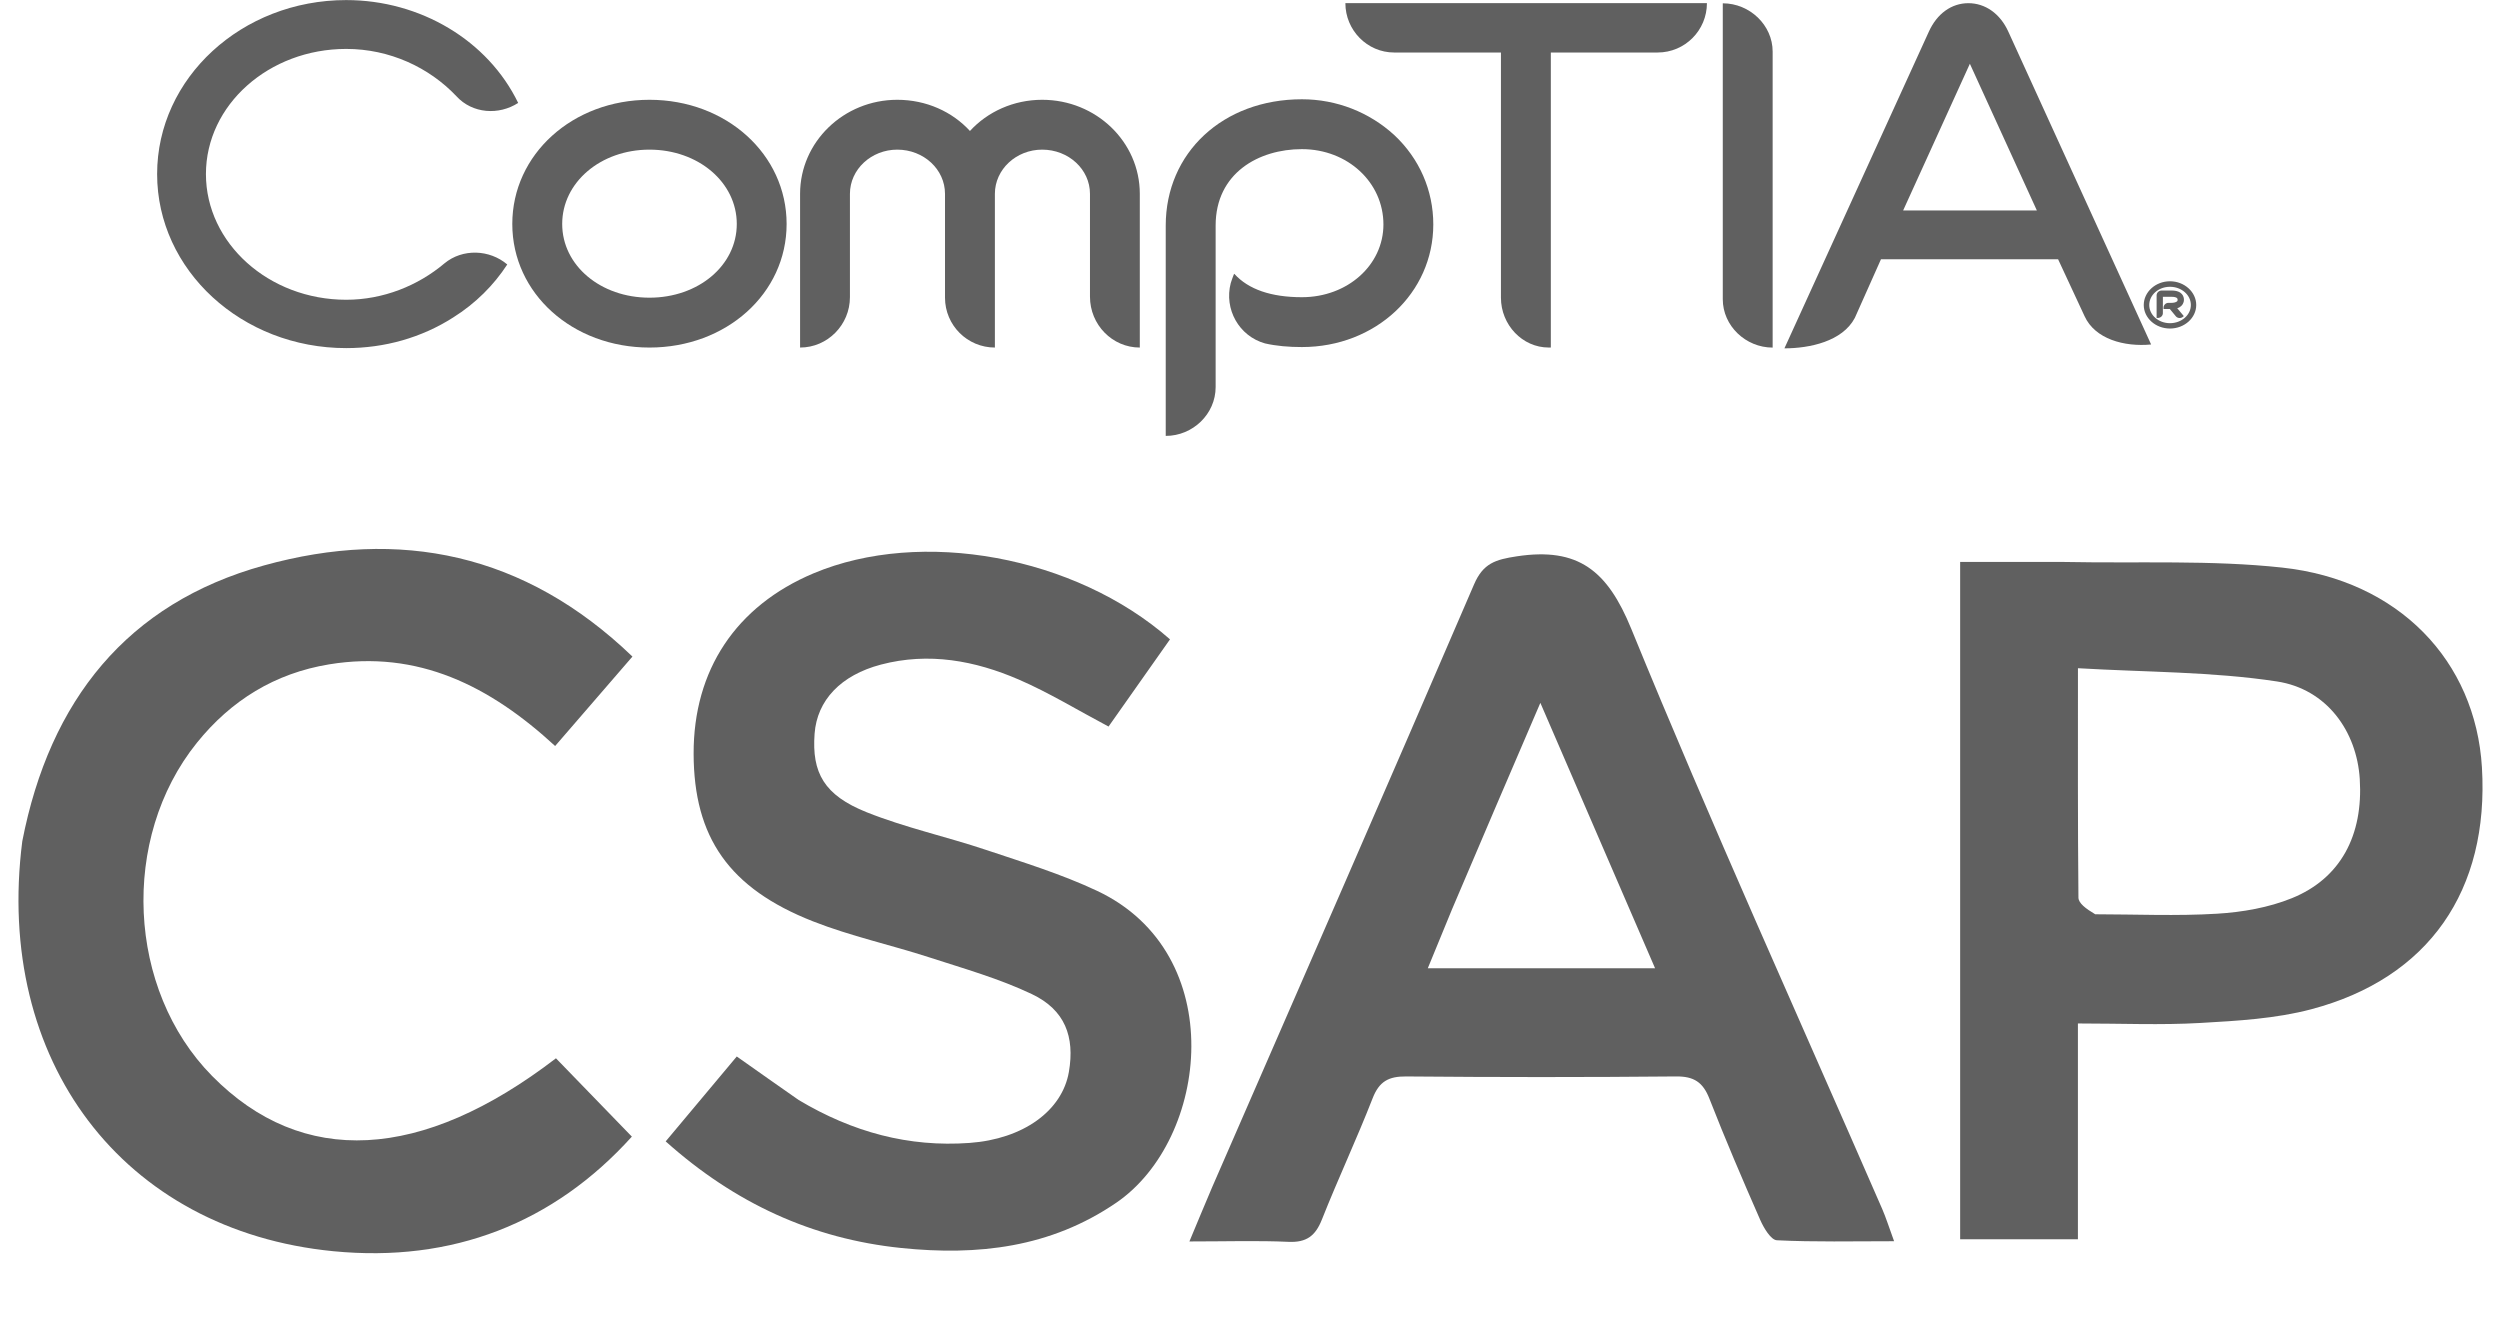 <?xml version="1.0" encoding="UTF-8" standalone="no"?>
<!DOCTYPE svg PUBLIC "-//W3C//DTD SVG 1.1//EN" "http://www.w3.org/Graphics/SVG/1.1/DTD/svg11.dtd">
<svg width="100%" height="100%" viewBox="0 0 563 302" version="1.1" xmlns="http://www.w3.org/2000/svg" xmlns:xlink="http://www.w3.org/1999/xlink" xml:space="preserve" xmlns:serif="http://www.serif.com/" style="fill-rule:evenodd;clip-rule:evenodd;stroke-linejoin:round;stroke-miterlimit:2;">
    <g transform="matrix(4.167,0,0,4.167,-281.65,-212.892)">
        <path d="M102.691,69.873C98.537,69.873 95.277,66.954 95.277,63.194C95.277,59.431 98.537,56.483 102.691,56.483C106.845,56.483 110.102,59.431 110.102,63.194C110.102,66.954 106.845,69.873 102.691,69.873ZM102.691,59.177C100.051,59.177 97.974,60.947 97.974,63.194C97.974,65.439 100.051,67.179 102.691,67.178C105.331,67.178 107.409,65.439 107.409,63.194C107.409,60.947 105.331,59.177 102.691,59.177Z" style="fill:rgb(96,96,96);fill-rule:nonzero;"/>
    </g>
    <g transform="matrix(4.167,0,0,4.167,-281.65,-212.892)">
        <path d="M129.19,69.873C127.702,69.873 126.497,68.64 126.497,67.123L126.497,61.565C126.497,60.245 125.344,59.177 123.913,59.177C122.51,59.177 121.358,60.245 121.358,61.565L121.358,69.873C119.868,69.873 118.662,68.666 118.662,67.178L118.662,61.565C118.662,60.245 117.512,59.177 116.082,59.177C114.677,59.177 113.524,60.245 113.524,61.565L113.524,67.153C113.524,68.64 112.32,69.873 110.83,69.873L110.83,61.565C110.83,58.758 113.188,56.483 116.082,56.483C117.65,56.483 119.057,57.128 120.01,58.168C120.964,57.128 122.37,56.483 123.913,56.483C126.831,56.483 129.19,58.758 129.19,61.565L129.19,69.873Z" style="fill:rgb(96,96,96);fill-rule:nonzero;"/>
    </g>
    <g transform="matrix(4.167,0,0,4.167,-281.65,-212.892)">
        <path d="M137.95,69.846C137.246,69.846 136.573,69.791 135.955,69.649C134.55,69.255 133.737,67.798 134.104,66.392C134.158,66.224 134.214,66.057 134.273,65.916L134.297,65.888C135.056,66.731 136.291,67.152 137.95,67.152C140.421,67.152 142.356,65.412 142.356,63.221C142.356,60.947 140.421,59.15 137.95,59.15C135.618,59.15 133.288,60.442 133.288,63.278L133.288,72.008C133.288,73.467 132.054,74.648 130.591,74.648L130.591,63.278C130.591,59.346 133.682,56.455 137.95,56.455C139.83,56.455 141.597,57.157 142.944,58.391C144.295,59.655 145.051,61.37 145.051,63.221C145.051,66.929 141.935,69.846 137.95,69.846Z" style="fill:rgb(96,96,96);fill-rule:nonzero;"/>
    </g>
    <g transform="matrix(4.167,0,0,4.167,-281.65,-212.892)">
        <path d="M157.171,53.928L151.403,53.928L151.403,69.872L151.29,69.872C149.86,69.873 148.707,68.64 148.707,67.18L148.707,53.928L142.938,53.928C141.478,53.928 140.3,52.721 140.3,51.261L159.839,51.261C159.839,52.721 158.661,53.928 157.171,53.928Z" style="fill:rgb(96,96,96);fill-rule:nonzero;"/>
    </g>
    <g transform="matrix(4.167,0,0,4.167,-281.65,-212.892)">
        <path d="M180.249,68.179L178.818,65.103L169.245,65.103L167.833,68.269C167.165,69.542 165.387,69.916 164.027,69.916L171.831,52.805C172.274,51.824 173.06,51.262 173.97,51.262C174.878,51.262 175.687,51.824 176.13,52.805L183.845,69.707C182.393,69.846 180.813,69.414 180.249,68.179ZM174.275,54.041L170.443,62.464L177.67,62.464L173.811,54.013L174.275,54.041Z" style="fill:rgb(96,96,96);fill-rule:nonzero;"/>
    </g>
    <g transform="matrix(4.167,0,0,4.167,-281.65,-212.892)">
        <path d="M92.253,56.286C90.792,54.743 88.66,53.734 86.3,53.734C82.119,53.734 78.72,56.764 78.72,60.498C78.72,64.231 82.119,67.29 86.3,67.29C88.294,67.29 90.175,66.534 91.607,65.326C92.591,64.511 94.048,64.57 95.005,65.383C94.274,66.505 93.292,67.488 92.085,68.246C90.371,69.342 88.377,69.903 86.3,69.903C80.659,69.903 76.082,65.691 76.082,60.498C76.082,55.304 80.659,51.094 86.3,51.094C90.315,51.094 93.965,53.283 95.594,56.652C94.555,57.326 93.122,57.241 92.253,56.286Z" style="fill:rgb(96,96,96);fill-rule:nonzero;"/>
    </g>
    <g transform="matrix(4.167,0,0,4.167,-281.65,-212.892)">
        <path d="M184.864,68.845C184.081,68.845 183.447,68.273 183.447,67.573C183.447,66.873 184.081,66.291 184.864,66.291C185.645,66.291 186.283,66.873 186.283,67.572C186.283,68.273 185.645,68.845 184.864,68.845ZM184.864,66.589C184.242,66.589 183.744,67.031 183.744,67.573C183.744,68.115 184.242,68.556 184.864,68.556C185.487,68.556 185.993,68.115 185.993,67.572C185.993,67.031 185.487,66.589 184.864,66.589ZM185.386,67.693C185.349,67.716 185.305,67.733 185.256,67.746C185.256,67.746 185.342,67.853 185.611,68.173L185.561,68.216C185.448,68.308 185.277,68.295 185.183,68.186C184.887,67.833 184.857,67.79 184.857,67.79L184.517,67.79L184.517,67.693C184.531,67.566 184.641,67.457 184.779,67.457L184.943,67.457C185.061,67.457 185.152,67.435 185.211,67.399C185.263,67.377 185.277,67.34 185.277,67.289C185.277,67.247 185.277,67.13 184.943,67.13L184.481,67.13L184.48,68.016C184.48,68.157 184.358,68.273 184.208,68.273L184.142,68.273L184.142,67.043C184.148,66.906 184.262,66.799 184.402,66.791L184.943,66.791C185.551,66.791 185.618,67.138 185.618,67.289C185.618,67.464 185.528,67.608 185.386,67.693Z" style="fill:rgb(96,96,96);fill-rule:nonzero;"/>
    </g>
    <g transform="matrix(4.167,0,0,4.167,-281.65,-212.892)">
        <path d="M160.696,51.269L160.696,67.264C160.696,68.696 161.931,69.875 163.391,69.875L163.391,53.878C163.391,52.449 162.154,51.269 160.696,51.269Z" style="fill:rgb(96,96,96);fill-rule:nonzero;"/>
    </g>
    <g transform="matrix(1.448,0,0,1.448,-52.104,101.603)">
        <path d="M224.502,114.474C238.218,83.009 251.819,51.905 265.235,20.721C266.653,17.425 268.578,16.856 271.893,16.353C281.44,14.905 285.984,18.572 289.687,27.631C302.086,57.965 315.632,87.83 328.724,117.882C329.305,119.217 329.737,120.617 330.562,122.872C324.092,122.872 318.202,123.015 312.333,122.725C311.406,122.68 310.292,120.81 309.747,119.571C307.005,113.326 304.317,107.052 301.836,100.7C300.838,98.144 299.431,97.218 296.657,97.245C282.665,97.379 268.671,97.372 254.679,97.247C251.955,97.223 250.486,98.013 249.465,100.631C246.986,106.984 244.081,113.17 241.568,119.51C240.559,122.055 239.167,123.095 236.376,122.969C231.57,122.751 226.747,122.909 220.966,122.909C222.25,119.822 223.292,117.317 224.502,114.474M261.81,71.25C260.574,74.258 259.337,77.267 258.04,80.424L293.39,80.424C287.41,66.589 281.685,53.343 275.547,39.143C270.722,50.372 266.392,60.452 261.81,71.25Z" style="fill:rgb(96,96,96);fill-rule:nonzero;"/>
    </g>
    <g transform="matrix(1.448,0,0,1.448,-52.104,101.603)">
        <path d="M357.005,17.231C368.649,17.463 379.88,16.908 390.92,18.106C409.048,20.073 420.995,32.631 421.985,49.178C423.13,68.3 413.743,81.945 395.463,86.792C389.903,88.266 383.98,88.596 378.193,88.928C372.087,89.279 365.945,89.007 359.15,89.007L359.15,122.566L340.835,122.566L340.835,17.231C346.258,17.231 351.382,17.231 357.005,17.231M361.84,72.024C368.165,72.03 374.508,72.32 380.81,71.936C384.728,71.698 388.806,70.989 392.42,69.524C400.01,66.448 403.539,59.743 402.986,50.988C402.52,43.6 397.892,36.998 390.081,35.811C380.026,34.283 369.724,34.38 359.156,33.756C359.156,46.498 359.119,57.964 359.232,69.428C359.24,70.281 360.323,71.124 361.84,72.024Z" style="fill:rgb(96,96,96);fill-rule:nonzero;"/>
    </g>
    <g transform="matrix(1.448,0,0,1.448,-52.104,101.603)">
        <path d="M160.19,100.905C168.596,105.926 177.324,108.269 186.761,107.587C195.133,106.983 201.187,102.584 202.223,96.535C203.161,91.054 201.615,86.894 196.478,84.447C191.411,82.034 185.918,80.481 180.551,78.738C174.539,76.785 168.305,75.434 162.439,73.13C149.34,67.985 143.896,60.041 143.859,47.071C143.822,34.041 150.449,24.071 162.522,18.994C179.215,11.976 203.156,16.25 217.947,29.266C214.798,33.733 211.6,38.273 208.39,42.829C203.524,40.25 199.131,37.556 194.45,35.529C187.609,32.568 180.423,31.236 172.993,33.192C166.741,34.838 163.058,38.747 162.673,43.934C162.222,50.008 164.139,53.507 170.78,56.159C176.783,58.557 183.179,59.951 189.327,62.009C195.152,63.959 201.08,65.776 206.617,68.385C227.277,78.117 224.036,107.014 209.589,116.888C199.342,123.892 188.024,125.151 176.152,123.927C162.308,122.499 150.29,116.976 139.514,107.347C143.292,102.834 146.871,98.558 150.57,94.141C153.936,96.518 156.907,98.617 160.19,100.905Z" style="fill:rgb(96,96,96);fill-rule:nonzero;"/>
    </g>
    <g transform="matrix(1.448,0,0,1.448,-52.104,101.603)">
        <path d="M39.449,60.668C43.718,38.734 55.786,23.659 77.028,17.774C98.104,11.936 117.558,15.809 134.344,31.944C130.343,36.573 126.495,41.025 122.321,45.855C112.173,36.506 100.995,30.889 87.172,33.156C78.754,34.536 71.921,38.747 66.597,45.363C54.646,60.214 55.737,83.733 68.952,97.153C83.009,111.428 101.568,110.444 122.448,94.423C126.313,98.412 130.166,102.388 134.253,106.605C122.098,120.073 106.32,126.243 87.807,124.426C55.072,121.215 35.097,94.802 39.449,60.668Z" style="fill:rgb(96,96,96);fill-rule:nonzero;"/>
    </g>
</svg>
